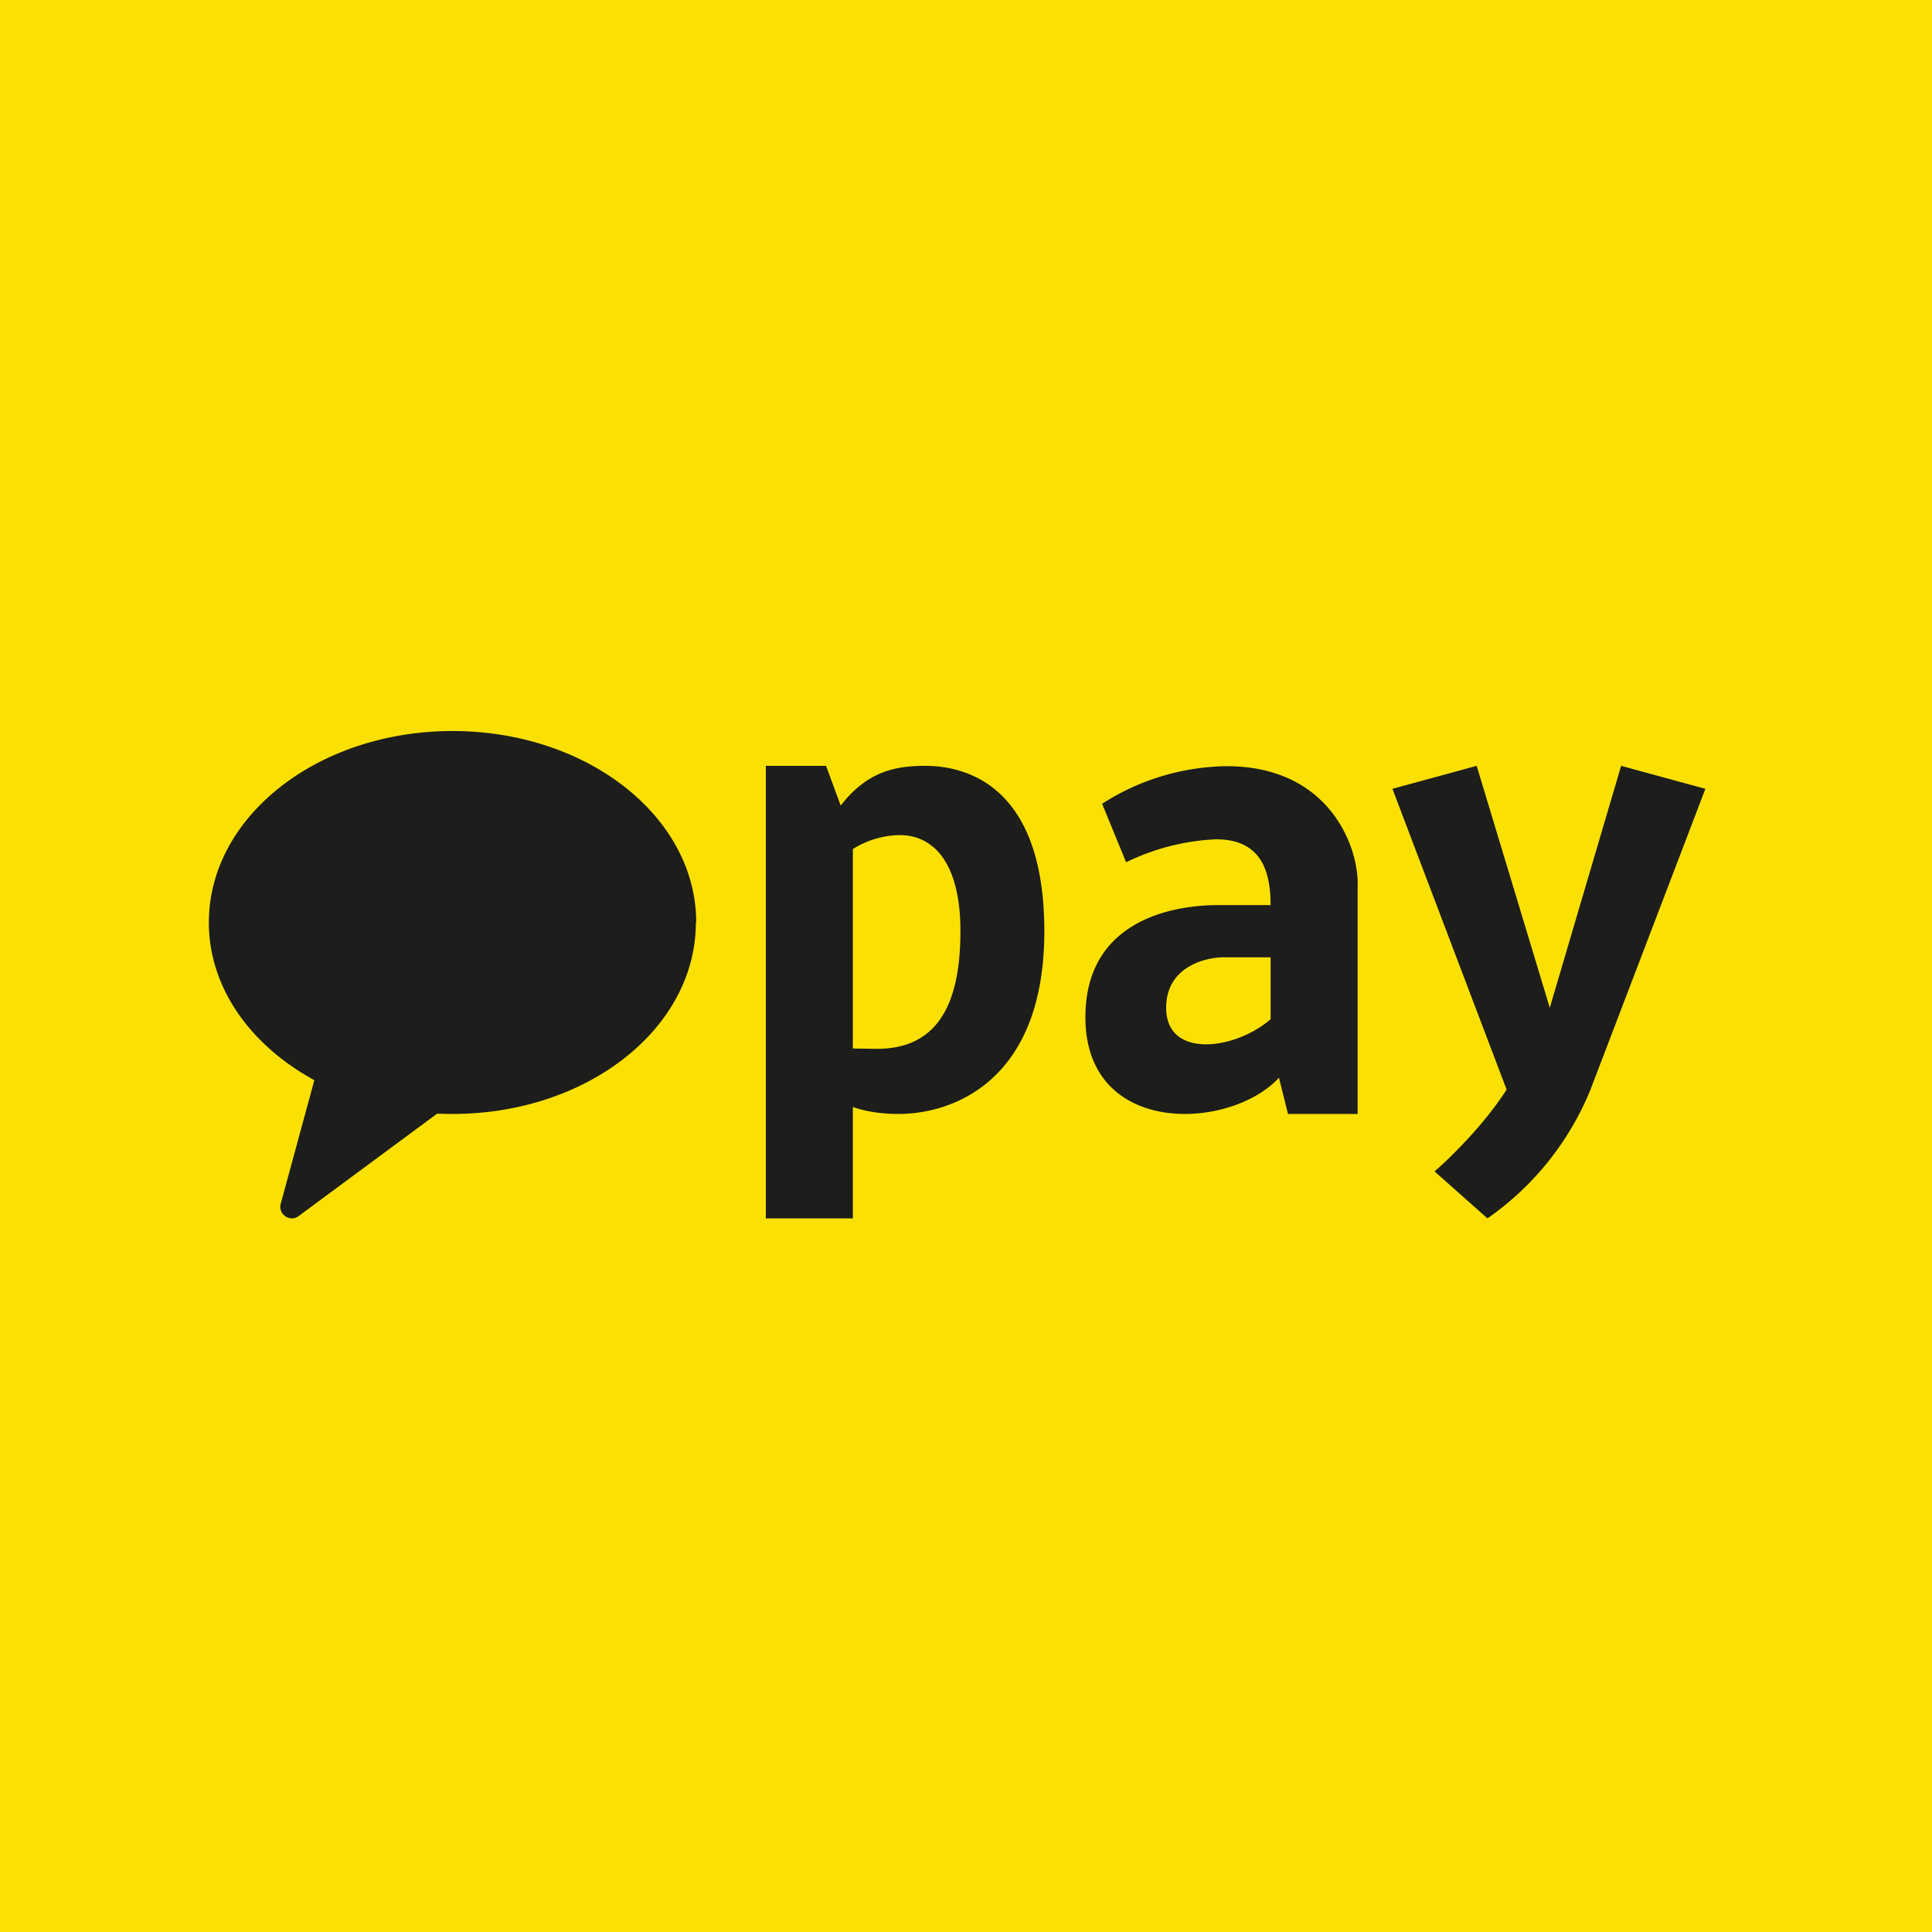 <?xml version="1.0" encoding="UTF-8"?>
<!-- generated by Finnhub -->
<svg viewBox="0 0 55.5 55.5" xmlns="http://www.w3.org/2000/svg">
<path d="M 0,0 H 55.5 V 55.5 H 0 Z" fill="rgb(250, 225, 3)"/>
<path d="M 19.99,26.485 C 20,29.54 16.87,32 13,32 A 9,9 0 0,1 12.53,31.99 H 12.56 L 8.57,34.94 C 8.32,35.12 7.97,34.87 8.07,34.56 L 9.03,31.03 C 7.2,30.03 6,28.38 6,26.5 C 6,23.46 9.13,21 13,21 S 20,23.46 20,26.5 Z M 22,22 V 35 H 24.5 V 31.8 C 24.78,31.9 25.21,32 25.82,32 C 27.32,32 30,31.1 30,26.75 C 30,22.41 27.58,22 26.58,22 C 25.68,22 24.9,22.18 24.15,23.14 L 23.73,22 H 22 Z M 25.19,30.13 L 24.5,30.12 V 24.39 A 2.6,2.6 0 0,1 25.85,23.99 C 26.79,23.99 27.59,24.75 27.59,26.75 C 27.59,28.76 26.99,30.13 25.19,30.13 Z M 31.66,23.09 L 32.35,24.77 A 6.55,6.55 0 0,1 34.93,24.11 C 36.2,24.11 36.5,24.98 36.5,26 H 35 C 33.65,26 31.18,26.46 31.18,29.22 C 31.18,32.67 35.34,32.48 36.74,30.96 L 37,32 H 39 V 25.51 C 39.06,24.34 38.19,22.01 35.24,22.01 A 6.76,6.76 0 0,0 31.66,23.09 Z M 36.5,29.28 V 27.5 H 35.16 C 34.61,27.5 33.5,27.78 33.5,28.95 C 33.5,30.42 35.47,30.17 36.5,29.28 Z M 40,22.66 L 42.42,22 L 44.52,28.95 L 46.57,22 L 48.99,22.66 L 45.69,31.3 A 8.35,8.35 0 0,1 42.73,35 L 41.21,33.65 C 41.63,33.29 42.63,32.32 43.28,31.3 L 40,22.66 Z" fill="rgb(29, 29, 28)" fill-rule="evenodd"/>
</svg>

